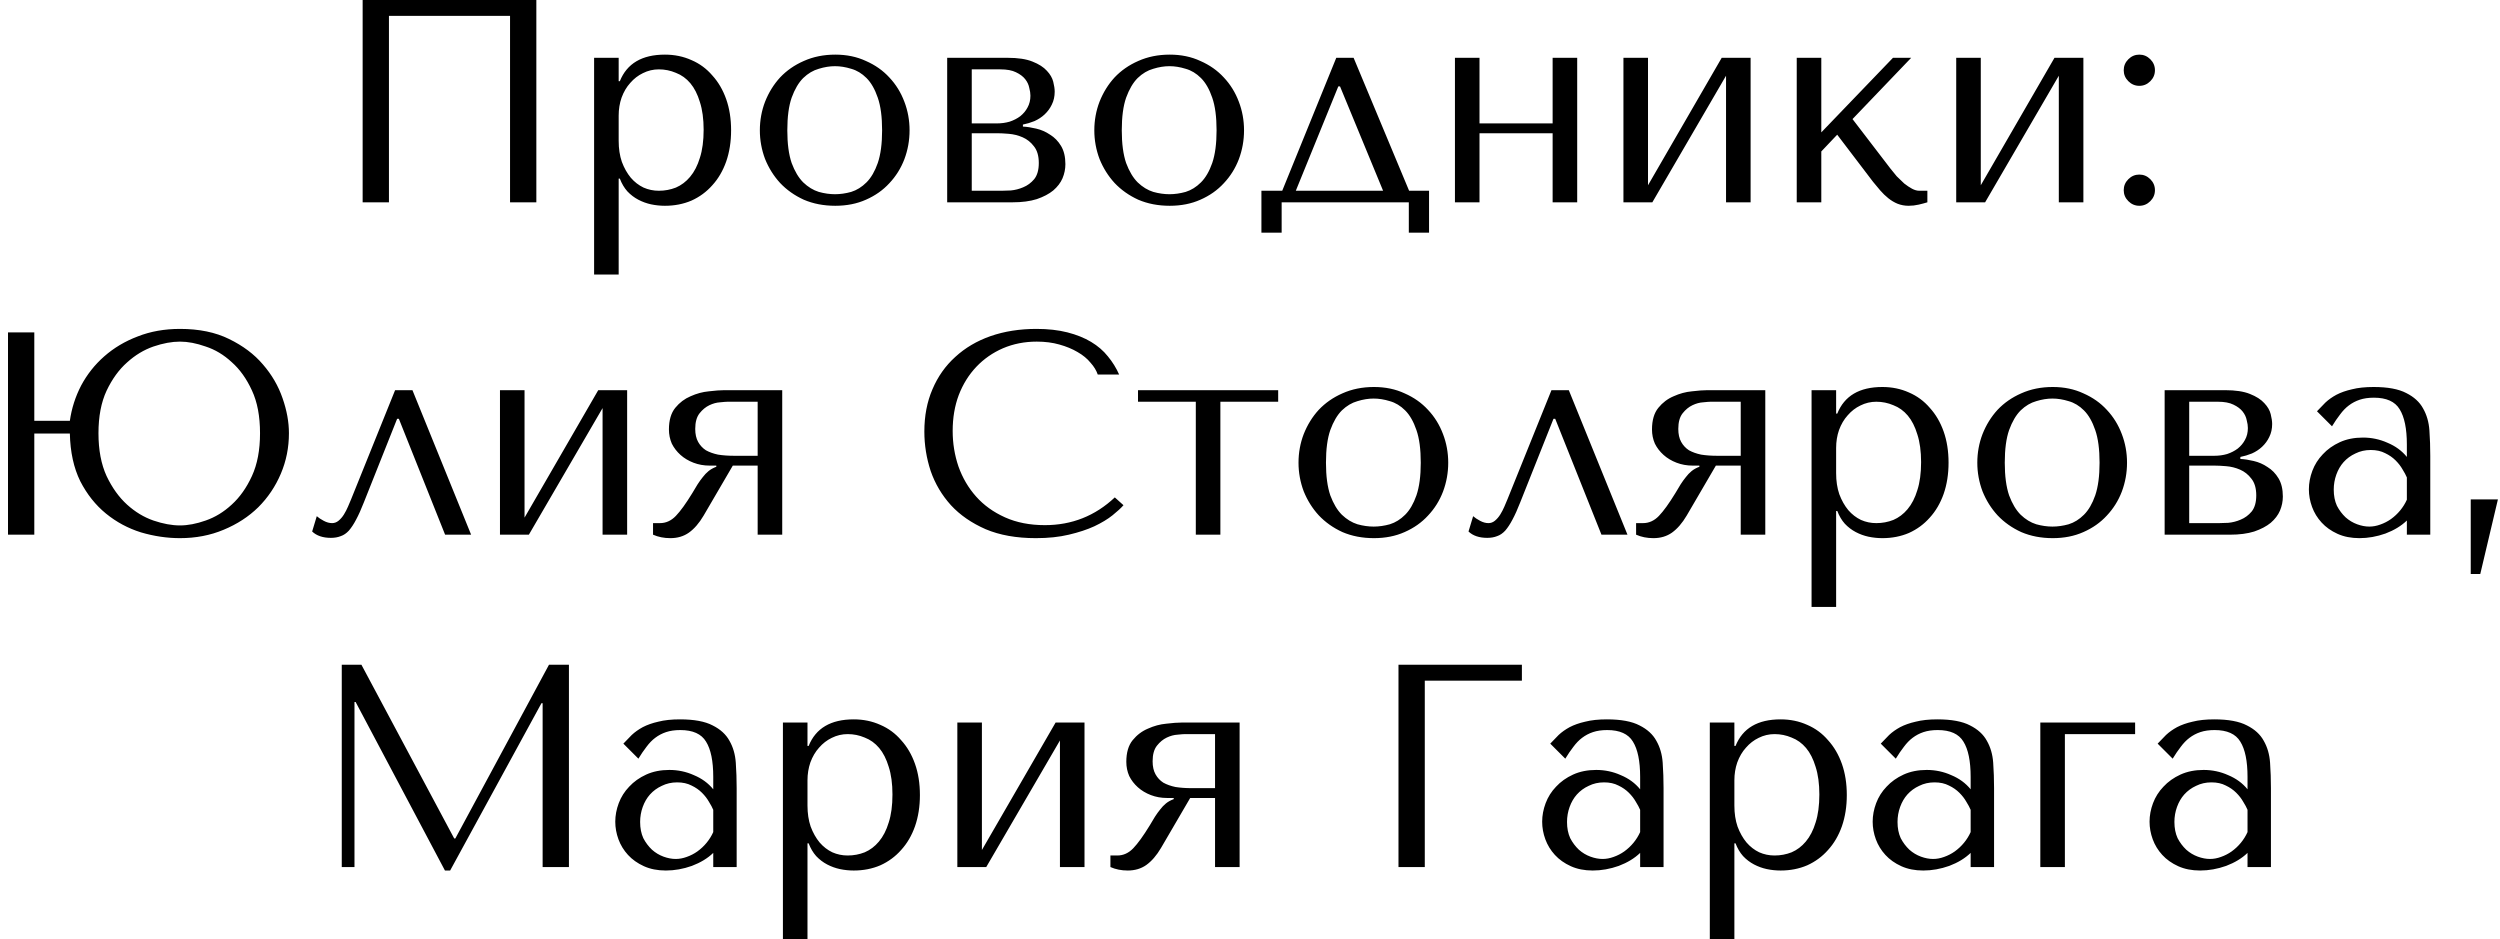 <?xml version="1.0" encoding="UTF-8"?> <svg xmlns="http://www.w3.org/2000/svg" width="173" height="65" viewBox="0 0 173 65" fill="none"> <path d="M37.115 -9.53674e-07H25.095V14H26.915V1.1H35.295V14H37.115V-9.53674e-07ZM41.112 19H42.812V12.36H42.892C43.025 12.707 43.198 13 43.412 13.24C43.638 13.48 43.892 13.673 44.172 13.82C44.452 13.967 44.745 14.073 45.052 14.14C45.372 14.207 45.692 14.24 46.012 14.24C46.678 14.24 47.292 14.12 47.852 13.88C48.412 13.627 48.892 13.273 49.292 12.82C49.705 12.367 50.025 11.82 50.252 11.18C50.478 10.527 50.592 9.807 50.592 9.02C50.592 8.22 50.478 7.5 50.252 6.86C50.025 6.22 49.705 5.673 49.292 5.22C48.892 4.753 48.412 4.4 47.852 4.16C47.292 3.907 46.678 3.78 46.012 3.78C44.425 3.78 43.385 4.393 42.892 5.62H42.812V4H41.112V19ZM42.812 8C42.812 7.56 42.878 7.147 43.012 6.76C43.158 6.36 43.358 6.02 43.612 5.74C43.865 5.447 44.158 5.22 44.492 5.06C44.838 4.887 45.205 4.8 45.592 4.8C46.005 4.8 46.398 4.88 46.772 5.04C47.158 5.187 47.492 5.427 47.772 5.76C48.052 6.093 48.272 6.527 48.432 7.06C48.605 7.593 48.692 8.233 48.692 8.98C48.692 9.74 48.605 10.387 48.432 10.92C48.272 11.453 48.045 11.893 47.752 12.24C47.472 12.573 47.145 12.82 46.772 12.98C46.398 13.127 46.005 13.2 45.592 13.2C45.218 13.2 44.865 13.127 44.532 12.98C44.198 12.82 43.905 12.593 43.652 12.3C43.398 11.993 43.192 11.627 43.032 11.2C42.885 10.773 42.812 10.287 42.812 9.74V8ZM62.942 9.02C62.942 9.713 62.822 10.38 62.582 11.02C62.342 11.647 61.995 12.2 61.542 12.68C61.102 13.16 60.562 13.54 59.922 13.82C59.295 14.1 58.589 14.24 57.802 14.24C57.002 14.24 56.275 14.1 55.622 13.82C54.982 13.527 54.435 13.14 53.982 12.66C53.542 12.18 53.195 11.627 52.942 11C52.702 10.36 52.582 9.7 52.582 9.02C52.582 8.327 52.702 7.667 52.942 7.04C53.195 6.4 53.542 5.84 53.982 5.36C54.435 4.88 54.982 4.5 55.622 4.22C56.275 3.927 57.002 3.78 57.802 3.78C58.589 3.78 59.295 3.927 59.922 4.22C60.562 4.5 61.102 4.88 61.542 5.36C61.995 5.84 62.342 6.4 62.582 7.04C62.822 7.667 62.942 8.327 62.942 9.02ZM61.042 9.02C61.042 8.087 60.942 7.333 60.742 6.76C60.542 6.173 60.282 5.72 59.962 5.4C59.642 5.08 59.289 4.867 58.902 4.76C58.515 4.64 58.142 4.58 57.782 4.58C57.422 4.58 57.049 4.64 56.662 4.76C56.275 4.867 55.915 5.08 55.582 5.4C55.262 5.72 54.995 6.173 54.782 6.76C54.582 7.333 54.482 8.087 54.482 9.02C54.482 9.94 54.582 10.693 54.782 11.28C54.995 11.853 55.262 12.3 55.582 12.62C55.915 12.94 56.275 13.16 56.662 13.28C57.049 13.387 57.422 13.44 57.782 13.44C58.142 13.44 58.515 13.387 58.902 13.28C59.289 13.16 59.642 12.94 59.962 12.62C60.282 12.3 60.542 11.853 60.742 11.28C60.942 10.693 61.042 9.94 61.042 9.02ZM65.545 4V14H70.065C70.719 14 71.279 13.927 71.745 13.78C72.212 13.62 72.592 13.42 72.885 13.18C73.179 12.927 73.392 12.647 73.525 12.34C73.659 12.02 73.725 11.693 73.725 11.36C73.725 10.853 73.625 10.433 73.425 10.1C73.225 9.767 72.972 9.507 72.665 9.32C72.372 9.12 72.052 8.98 71.705 8.9C71.372 8.82 71.065 8.773 70.785 8.76V8.62C71.052 8.567 71.319 8.487 71.585 8.38C71.852 8.26 72.085 8.107 72.285 7.92C72.499 7.72 72.665 7.493 72.785 7.24C72.919 6.973 72.985 6.673 72.985 6.34C72.985 6.153 72.952 5.927 72.885 5.66C72.819 5.393 72.672 5.14 72.445 4.9C72.219 4.647 71.885 4.433 71.445 4.26C71.019 4.087 70.445 4 69.725 4H65.545ZM67.245 13.2V9.22H69.005C69.219 9.22 69.485 9.233 69.805 9.26C70.139 9.287 70.459 9.367 70.765 9.5C71.072 9.633 71.332 9.84 71.545 10.12C71.772 10.4 71.885 10.787 71.885 11.28C71.885 11.76 71.779 12.133 71.565 12.4C71.352 12.653 71.099 12.84 70.805 12.96C70.525 13.08 70.239 13.153 69.945 13.18C69.665 13.193 69.459 13.2 69.325 13.2H67.245ZM67.245 8.54V4.8H69.225C69.679 4.8 70.039 4.867 70.305 5C70.585 5.133 70.799 5.293 70.945 5.48C71.092 5.667 71.185 5.867 71.225 6.08C71.279 6.28 71.305 6.46 71.305 6.62C71.305 6.927 71.239 7.2 71.105 7.44C70.985 7.667 70.819 7.867 70.605 8.04C70.392 8.2 70.145 8.327 69.865 8.42C69.585 8.5 69.292 8.54 68.985 8.54H67.245ZM86.087 9.02C86.087 9.713 85.967 10.38 85.727 11.02C85.487 11.647 85.14 12.2 84.687 12.68C84.247 13.16 83.707 13.54 83.067 13.82C82.44 14.1 81.733 14.24 80.947 14.24C80.147 14.24 79.42 14.1 78.767 13.82C78.127 13.527 77.58 13.14 77.127 12.66C76.687 12.18 76.34 11.627 76.087 11C75.847 10.36 75.727 9.7 75.727 9.02C75.727 8.327 75.847 7.667 76.087 7.04C76.34 6.4 76.687 5.84 77.127 5.36C77.58 4.88 78.127 4.5 78.767 4.22C79.42 3.927 80.147 3.78 80.947 3.78C81.733 3.78 82.44 3.927 83.067 4.22C83.707 4.5 84.247 4.88 84.687 5.36C85.14 5.84 85.487 6.4 85.727 7.04C85.967 7.667 86.087 8.327 86.087 9.02ZM84.187 9.02C84.187 8.087 84.087 7.333 83.887 6.76C83.687 6.173 83.427 5.72 83.107 5.4C82.787 5.08 82.433 4.867 82.047 4.76C81.66 4.64 81.287 4.58 80.927 4.58C80.567 4.58 80.193 4.64 79.807 4.76C79.42 4.867 79.06 5.08 78.727 5.4C78.407 5.72 78.14 6.173 77.927 6.76C77.727 7.333 77.627 8.087 77.627 9.02C77.627 9.94 77.727 10.693 77.927 11.28C78.14 11.853 78.407 12.3 78.727 12.62C79.06 12.94 79.42 13.16 79.807 13.28C80.193 13.387 80.567 13.44 80.927 13.44C81.287 13.44 81.66 13.387 82.047 13.28C82.433 13.16 82.787 12.94 83.107 12.62C83.427 12.3 83.687 11.853 83.887 11.28C84.087 10.693 84.187 9.94 84.187 9.02ZM97.51 13.2L93.67 4H92.47L88.73 13.2H87.29V16.1H88.69V14H97.49V16.1H98.89V13.2H97.51ZM92.61 5.98H92.73L95.71 13.2H89.67L92.61 5.98ZM102.382 9.22H107.442V14H109.142V4H107.442V8.54H102.382V4H100.682V14H102.382V9.22ZM114.042 12.82V4H112.342V14H114.342L119.442 5.24V14H121.142V4H119.142L114.042 12.82ZM126.034 9.16V4H124.334V14H126.034V10.48L127.134 9.32L129.614 12.58C129.774 12.78 129.941 12.98 130.114 13.18C130.288 13.38 130.474 13.56 130.674 13.72C130.874 13.88 131.088 14.007 131.314 14.1C131.554 14.193 131.808 14.24 132.074 14.24C132.314 14.24 132.548 14.213 132.774 14.16C133.001 14.107 133.201 14.053 133.374 14V13.2H132.814C132.654 13.2 132.488 13.153 132.314 13.06C132.141 12.967 131.961 12.847 131.774 12.7C131.601 12.54 131.428 12.373 131.254 12.2C131.094 12.013 130.948 11.833 130.814 11.66L128.194 8.24L132.254 4H130.994L126.034 9.16ZM137.07 12.82V4H135.37V14H137.37L142.47 5.24V14H144.17V4H142.17L137.07 12.82ZM146.962 13.16C146.962 13.453 147.068 13.707 147.282 13.92C147.495 14.133 147.748 14.24 148.042 14.24C148.335 14.24 148.588 14.133 148.802 13.92C149.015 13.707 149.122 13.453 149.122 13.16C149.122 12.867 149.015 12.613 148.802 12.4C148.588 12.187 148.335 12.08 148.042 12.08C147.748 12.08 147.495 12.187 147.282 12.4C147.068 12.613 146.962 12.867 146.962 13.16ZM146.962 4.86C146.962 5.153 147.068 5.407 147.282 5.62C147.495 5.833 147.748 5.94 148.042 5.94C148.335 5.94 148.588 5.833 148.802 5.62C149.015 5.407 149.122 5.153 149.122 4.86C149.122 4.567 149.015 4.313 148.802 4.1C148.588 3.887 148.335 3.78 148.042 3.78C147.748 3.78 147.495 3.887 147.282 4.1C147.068 4.313 146.962 4.567 146.962 4.86ZM2.374 29.12V23H0.554V37H2.374V30H4.834C4.861 31.28 5.101 32.38 5.554 33.3C6.021 34.207 6.614 34.953 7.334 35.54C8.054 36.127 8.861 36.56 9.754 36.84C10.661 37.107 11.561 37.24 12.454 37.24C13.548 37.24 14.554 37.047 15.474 36.66C16.408 36.273 17.208 35.753 17.874 35.1C18.541 34.433 19.061 33.66 19.434 32.78C19.808 31.9 19.994 30.967 19.994 29.98C19.994 29.207 19.848 28.4 19.554 27.56C19.261 26.707 18.808 25.927 18.194 25.22C17.594 24.513 16.814 23.927 15.854 23.46C14.908 22.993 13.774 22.76 12.454 22.76C11.388 22.76 10.414 22.933 9.534 23.28C8.654 23.613 7.881 24.073 7.214 24.66C6.561 25.233 6.028 25.907 5.614 26.68C5.214 27.453 4.954 28.267 4.834 29.12H2.374ZM12.454 23.64C13.001 23.64 13.594 23.753 14.234 23.98C14.888 24.193 15.488 24.553 16.034 25.06C16.594 25.553 17.061 26.207 17.434 27.02C17.808 27.82 17.994 28.807 17.994 29.98C17.994 31.14 17.808 32.127 17.434 32.94C17.061 33.753 16.594 34.413 16.034 34.92C15.488 35.427 14.888 35.793 14.234 36.02C13.594 36.247 13.001 36.36 12.454 36.36C11.894 36.36 11.281 36.247 10.614 36.02C9.961 35.793 9.354 35.427 8.794 34.92C8.234 34.413 7.761 33.753 7.374 32.94C7.001 32.127 6.814 31.14 6.814 29.98C6.814 28.82 7.001 27.84 7.374 27.04C7.761 26.227 8.234 25.573 8.794 25.08C9.354 24.573 9.961 24.207 10.614 23.98C11.281 23.753 11.894 23.64 12.454 23.64ZM28.541 27H27.341L24.301 34.54C24.235 34.687 24.161 34.86 24.081 35.06C24.001 35.247 23.908 35.427 23.801 35.6C23.695 35.773 23.568 35.92 23.421 36.04C23.288 36.147 23.141 36.2 22.981 36.2C22.794 36.2 22.601 36.147 22.401 36.04C22.201 35.933 22.041 35.827 21.921 35.72L21.601 36.78C21.908 37.073 22.341 37.22 22.901 37.22C23.154 37.22 23.381 37.18 23.581 37.1C23.781 37.033 23.968 36.907 24.141 36.72C24.314 36.52 24.481 36.267 24.641 35.96C24.814 35.64 24.994 35.24 25.181 34.76L27.481 28.98H27.601L30.801 37H32.601L28.541 27ZM36.298 35.82V27H34.598V37H36.598L41.698 28.24V37H43.398V27H41.398L36.298 35.82ZM54.13 27H50.13C49.85 27 49.49 27.027 49.05 27.08C48.624 27.12 48.204 27.233 47.79 27.42C47.377 27.593 47.024 27.86 46.73 28.22C46.437 28.58 46.29 29.08 46.29 29.72C46.29 30.067 46.357 30.393 46.49 30.7C46.637 30.993 46.837 31.253 47.09 31.48C47.344 31.707 47.644 31.887 47.99 32.02C48.337 32.153 48.71 32.22 49.11 32.22H49.57V32.3C49.357 32.38 49.177 32.48 49.03 32.6C48.884 32.72 48.75 32.86 48.63 33.02C48.51 33.167 48.39 33.333 48.27 33.52C48.164 33.707 48.044 33.907 47.91 34.12C47.47 34.84 47.09 35.367 46.77 35.7C46.45 36.033 46.084 36.2 45.67 36.2H45.19V37C45.55 37.16 45.95 37.24 46.39 37.24C46.884 37.24 47.31 37.113 47.67 36.86C48.044 36.593 48.384 36.2 48.69 35.68L50.71 32.22H52.43V37H54.13V27ZM52.43 27.8V31.54H50.79C50.39 31.54 50.024 31.513 49.69 31.46C49.37 31.393 49.09 31.293 48.85 31.16C48.624 31.013 48.444 30.82 48.31 30.58C48.177 30.34 48.11 30.04 48.11 29.68C48.11 29.213 48.21 28.853 48.41 28.6C48.61 28.347 48.837 28.16 49.09 28.04C49.344 27.92 49.59 27.853 49.83 27.84C50.084 27.813 50.257 27.8 50.35 27.8H52.43ZM77.145 34.42C75.785 35.7 74.171 36.34 72.305 36.34C71.265 36.34 70.345 36.16 69.545 35.8C68.745 35.44 68.078 34.96 67.545 34.36C67.011 33.76 66.605 33.067 66.325 32.28C66.058 31.493 65.925 30.673 65.925 29.82C65.925 28.913 66.065 28.087 66.345 27.34C66.638 26.58 67.045 25.927 67.565 25.38C68.085 24.833 68.698 24.407 69.405 24.1C70.125 23.793 70.905 23.64 71.745 23.64C72.318 23.64 72.838 23.707 73.305 23.84C73.785 23.973 74.205 24.147 74.565 24.36C74.938 24.573 75.238 24.82 75.465 25.1C75.705 25.367 75.871 25.64 75.965 25.92H77.445C77.245 25.467 76.985 25.047 76.665 24.66C76.358 24.273 75.971 23.94 75.505 23.66C75.038 23.38 74.491 23.16 73.865 23C73.238 22.84 72.525 22.76 71.725 22.76C70.565 22.76 69.505 22.927 68.545 23.26C67.598 23.593 66.785 24.073 66.105 24.7C65.425 25.313 64.898 26.06 64.525 26.94C64.151 27.807 63.965 28.78 63.965 29.86C63.965 30.793 64.111 31.707 64.405 32.6C64.711 33.48 65.178 34.267 65.805 34.96C66.431 35.64 67.231 36.193 68.205 36.62C69.178 37.033 70.338 37.24 71.685 37.24C72.538 37.24 73.298 37.16 73.965 37C74.645 36.84 75.231 36.647 75.725 36.42C76.231 36.18 76.651 35.927 76.985 35.66C77.318 35.393 77.571 35.16 77.745 34.96L77.145 34.42ZM82.75 37H84.45V27.8H88.45V27H78.75V27.8H82.75V37ZM100.217 32.02C100.217 32.713 100.097 33.38 99.857 34.02C99.617 34.647 99.271 35.2 98.817 35.68C98.377 36.16 97.837 36.54 97.197 36.82C96.571 37.1 95.864 37.24 95.077 37.24C94.277 37.24 93.551 37.1 92.897 36.82C92.257 36.527 91.711 36.14 91.257 35.66C90.817 35.18 90.471 34.627 90.217 34C89.977 33.36 89.857 32.7 89.857 32.02C89.857 31.327 89.977 30.667 90.217 30.04C90.471 29.4 90.817 28.84 91.257 28.36C91.711 27.88 92.257 27.5 92.897 27.22C93.551 26.927 94.277 26.78 95.077 26.78C95.864 26.78 96.571 26.927 97.197 27.22C97.837 27.5 98.377 27.88 98.817 28.36C99.271 28.84 99.617 29.4 99.857 30.04C100.097 30.667 100.217 31.327 100.217 32.02ZM98.317 32.02C98.317 31.087 98.217 30.333 98.017 29.76C97.817 29.173 97.557 28.72 97.237 28.4C96.917 28.08 96.564 27.867 96.177 27.76C95.791 27.64 95.417 27.58 95.057 27.58C94.697 27.58 94.324 27.64 93.937 27.76C93.551 27.867 93.191 28.08 92.857 28.4C92.537 28.72 92.271 29.173 92.057 29.76C91.857 30.333 91.757 31.087 91.757 32.02C91.757 32.94 91.857 33.693 92.057 34.28C92.271 34.853 92.537 35.3 92.857 35.62C93.191 35.94 93.551 36.16 93.937 36.28C94.324 36.387 94.697 36.44 95.057 36.44C95.417 36.44 95.791 36.387 96.177 36.28C96.564 36.16 96.917 35.94 97.237 35.62C97.557 35.3 97.817 34.853 98.017 34.28C98.217 33.693 98.317 32.94 98.317 32.02ZM108.561 27H107.361L104.321 34.54C104.254 34.687 104.181 34.86 104.101 35.06C104.021 35.247 103.927 35.427 103.821 35.6C103.714 35.773 103.587 35.92 103.441 36.04C103.307 36.147 103.161 36.2 103.001 36.2C102.814 36.2 102.621 36.147 102.421 36.04C102.221 35.933 102.061 35.827 101.941 35.72L101.621 36.78C101.927 37.073 102.361 37.22 102.921 37.22C103.174 37.22 103.401 37.18 103.601 37.1C103.801 37.033 103.987 36.907 104.161 36.72C104.334 36.52 104.501 36.267 104.661 35.96C104.834 35.64 105.014 35.24 105.201 34.76L107.501 28.98H107.621L110.821 37H112.621L108.561 27ZM122.158 27H118.158C117.878 27 117.518 27.027 117.078 27.08C116.651 27.12 116.231 27.233 115.818 27.42C115.404 27.593 115.051 27.86 114.758 28.22C114.464 28.58 114.318 29.08 114.318 29.72C114.318 30.067 114.384 30.393 114.518 30.7C114.664 30.993 114.864 31.253 115.118 31.48C115.371 31.707 115.671 31.887 116.018 32.02C116.364 32.153 116.738 32.22 117.138 32.22H117.598V32.3C117.384 32.38 117.204 32.48 117.058 32.6C116.911 32.72 116.778 32.86 116.658 33.02C116.538 33.167 116.418 33.333 116.298 33.52C116.191 33.707 116.071 33.907 115.938 34.12C115.498 34.84 115.118 35.367 114.798 35.7C114.478 36.033 114.111 36.2 113.698 36.2H113.218V37C113.578 37.16 113.978 37.24 114.418 37.24C114.911 37.24 115.338 37.113 115.698 36.86C116.071 36.593 116.411 36.2 116.718 35.68L118.738 32.22H120.458V37H122.158V27ZM120.458 27.8V31.54H118.818C118.418 31.54 118.051 31.513 117.718 31.46C117.398 31.393 117.118 31.293 116.878 31.16C116.651 31.013 116.471 30.82 116.338 30.58C116.204 30.34 116.138 30.04 116.138 29.68C116.138 29.213 116.238 28.853 116.438 28.6C116.638 28.347 116.864 28.16 117.118 28.04C117.371 27.92 117.618 27.853 117.858 27.84C118.111 27.813 118.284 27.8 118.378 27.8H120.458ZM125.36 42H127.06V35.36H127.14C127.273 35.707 127.446 36 127.66 36.24C127.886 36.48 128.14 36.673 128.42 36.82C128.7 36.967 128.993 37.073 129.3 37.14C129.62 37.207 129.94 37.24 130.26 37.24C130.926 37.24 131.54 37.12 132.1 36.88C132.66 36.627 133.14 36.273 133.54 35.82C133.953 35.367 134.273 34.82 134.5 34.18C134.726 33.527 134.84 32.807 134.84 32.02C134.84 31.22 134.726 30.5 134.5 29.86C134.273 29.22 133.953 28.673 133.54 28.22C133.14 27.753 132.66 27.4 132.1 27.16C131.54 26.907 130.926 26.78 130.26 26.78C128.673 26.78 127.633 27.393 127.14 28.62H127.06V27H125.36V42ZM127.06 31C127.06 30.56 127.126 30.147 127.26 29.76C127.406 29.36 127.606 29.02 127.86 28.74C128.113 28.447 128.406 28.22 128.74 28.06C129.086 27.887 129.453 27.8 129.84 27.8C130.253 27.8 130.646 27.88 131.02 28.04C131.406 28.187 131.74 28.427 132.02 28.76C132.3 29.093 132.52 29.527 132.68 30.06C132.853 30.593 132.94 31.233 132.94 31.98C132.94 32.74 132.853 33.387 132.68 33.92C132.52 34.453 132.293 34.893 132 35.24C131.72 35.573 131.393 35.82 131.02 35.98C130.646 36.127 130.253 36.2 129.84 36.2C129.466 36.2 129.113 36.127 128.78 35.98C128.446 35.82 128.153 35.593 127.9 35.3C127.646 34.993 127.44 34.627 127.28 34.2C127.133 33.773 127.06 33.287 127.06 32.74V31ZM147.19 32.02C147.19 32.713 147.07 33.38 146.83 34.02C146.59 34.647 146.243 35.2 145.79 35.68C145.35 36.16 144.81 36.54 144.17 36.82C143.543 37.1 142.837 37.24 142.05 37.24C141.25 37.24 140.523 37.1 139.87 36.82C139.23 36.527 138.683 36.14 138.23 35.66C137.79 35.18 137.443 34.627 137.19 34C136.95 33.36 136.83 32.7 136.83 32.02C136.83 31.327 136.95 30.667 137.19 30.04C137.443 29.4 137.79 28.84 138.23 28.36C138.683 27.88 139.23 27.5 139.87 27.22C140.523 26.927 141.25 26.78 142.05 26.78C142.837 26.78 143.543 26.927 144.17 27.22C144.81 27.5 145.35 27.88 145.79 28.36C146.243 28.84 146.59 29.4 146.83 30.04C147.07 30.667 147.19 31.327 147.19 32.02ZM145.29 32.02C145.29 31.087 145.19 30.333 144.99 29.76C144.79 29.173 144.53 28.72 144.21 28.4C143.89 28.08 143.537 27.867 143.15 27.76C142.763 27.64 142.39 27.58 142.03 27.58C141.67 27.58 141.297 27.64 140.91 27.76C140.523 27.867 140.163 28.08 139.83 28.4C139.51 28.72 139.243 29.173 139.03 29.76C138.83 30.333 138.73 31.087 138.73 32.02C138.73 32.94 138.83 33.693 139.03 34.28C139.243 34.853 139.51 35.3 139.83 35.62C140.163 35.94 140.523 36.16 140.91 36.28C141.297 36.387 141.67 36.44 142.03 36.44C142.39 36.44 142.763 36.387 143.15 36.28C143.537 36.16 143.89 35.94 144.21 35.62C144.53 35.3 144.79 34.853 144.99 34.28C145.19 33.693 145.29 32.94 145.29 32.02ZM149.793 27V37H154.313C154.967 37 155.527 36.927 155.993 36.78C156.46 36.62 156.84 36.42 157.133 36.18C157.427 35.927 157.64 35.647 157.773 35.34C157.907 35.02 157.973 34.693 157.973 34.36C157.973 33.853 157.873 33.433 157.673 33.1C157.473 32.767 157.22 32.507 156.913 32.32C156.62 32.12 156.3 31.98 155.953 31.9C155.62 31.82 155.313 31.773 155.033 31.76V31.62C155.3 31.567 155.567 31.487 155.833 31.38C156.1 31.26 156.333 31.107 156.533 30.92C156.747 30.72 156.913 30.493 157.033 30.24C157.167 29.973 157.233 29.673 157.233 29.34C157.233 29.153 157.2 28.927 157.133 28.66C157.067 28.393 156.92 28.14 156.693 27.9C156.467 27.647 156.133 27.433 155.693 27.26C155.267 27.087 154.693 27 153.973 27H149.793ZM151.493 36.2V32.22H153.253C153.467 32.22 153.733 32.233 154.053 32.26C154.387 32.287 154.707 32.367 155.013 32.5C155.32 32.633 155.58 32.84 155.793 33.12C156.02 33.4 156.133 33.787 156.133 34.28C156.133 34.76 156.027 35.133 155.813 35.4C155.6 35.653 155.347 35.84 155.053 35.96C154.773 36.08 154.487 36.153 154.193 36.18C153.913 36.193 153.707 36.2 153.573 36.2H151.493ZM151.493 31.54V27.8H153.473C153.927 27.8 154.287 27.867 154.553 28C154.833 28.133 155.047 28.293 155.193 28.48C155.34 28.667 155.433 28.867 155.473 29.08C155.527 29.28 155.553 29.46 155.553 29.62C155.553 29.927 155.487 30.2 155.353 30.44C155.233 30.667 155.067 30.867 154.853 31.04C154.64 31.2 154.393 31.327 154.113 31.42C153.833 31.5 153.54 31.54 153.233 31.54H151.493ZM164.255 26.78C165.228 26.78 165.981 26.92 166.515 27.2C167.048 27.467 167.435 27.82 167.675 28.26C167.928 28.7 168.075 29.207 168.115 29.78C168.155 30.353 168.175 30.94 168.175 31.54V37H166.555V36.02C166.168 36.393 165.675 36.693 165.075 36.92C164.475 37.133 163.875 37.24 163.275 37.24C162.701 37.24 162.195 37.14 161.755 36.94C161.315 36.74 160.948 36.48 160.655 36.16C160.361 35.84 160.141 35.48 159.995 35.08C159.848 34.68 159.775 34.273 159.775 33.86C159.775 33.433 159.855 33.007 160.015 32.58C160.175 32.153 160.415 31.773 160.735 31.44C161.055 31.093 161.448 30.813 161.915 30.6C162.381 30.387 162.915 30.28 163.515 30.28C164.115 30.28 164.681 30.4 165.215 30.64C165.761 30.867 166.208 31.193 166.555 31.62V30.76C166.555 29.667 166.388 28.853 166.055 28.32C165.735 27.787 165.141 27.52 164.275 27.52C163.901 27.52 163.575 27.567 163.295 27.66C163.015 27.753 162.761 27.887 162.535 28.06C162.321 28.22 162.121 28.427 161.935 28.68C161.748 28.92 161.561 29.193 161.375 29.5L160.335 28.46C160.521 28.26 160.715 28.06 160.915 27.86C161.128 27.66 161.381 27.48 161.675 27.32C161.981 27.16 162.341 27.033 162.755 26.94C163.168 26.833 163.668 26.78 164.255 26.78ZM166.555 33.04C166.488 32.88 166.388 32.693 166.255 32.48C166.135 32.267 165.975 32.06 165.775 31.86C165.575 31.66 165.335 31.493 165.055 31.36C164.775 31.213 164.441 31.14 164.055 31.14C163.668 31.14 163.315 31.22 162.995 31.38C162.675 31.527 162.401 31.727 162.175 31.98C161.961 32.22 161.795 32.507 161.675 32.84C161.555 33.173 161.495 33.52 161.495 33.88C161.495 34.307 161.568 34.68 161.715 35C161.875 35.307 162.075 35.573 162.315 35.8C162.555 36.013 162.821 36.173 163.115 36.28C163.408 36.387 163.688 36.44 163.955 36.44C164.208 36.44 164.461 36.393 164.715 36.3C164.981 36.207 165.228 36.08 165.455 35.92C165.695 35.747 165.908 35.547 166.095 35.32C166.281 35.093 166.435 34.847 166.555 34.58V33.04ZM171.635 39.72H170.975V34.56H172.855L171.635 39.72ZM25.01 46H23.65V60H24.53V48.58H24.61L30.79 60.24H31.15L37.47 48.66H37.55V60H39.37V46H37.99L31.51 58.02H31.43L25.01 46ZM47.057 49.78C48.031 49.78 48.784 49.92 49.317 50.2C49.851 50.467 50.237 50.82 50.477 51.26C50.731 51.7 50.877 52.207 50.917 52.78C50.957 53.353 50.977 53.94 50.977 54.54V60H49.357V59.02C48.971 59.393 48.477 59.693 47.877 59.92C47.277 60.133 46.677 60.24 46.077 60.24C45.504 60.24 44.997 60.14 44.557 59.94C44.117 59.74 43.751 59.48 43.457 59.16C43.164 58.84 42.944 58.48 42.797 58.08C42.651 57.68 42.577 57.273 42.577 56.86C42.577 56.433 42.657 56.007 42.817 55.58C42.977 55.153 43.217 54.773 43.537 54.44C43.857 54.093 44.251 53.813 44.717 53.6C45.184 53.387 45.717 53.28 46.317 53.28C46.917 53.28 47.484 53.4 48.017 53.64C48.564 53.867 49.011 54.193 49.357 54.62V53.76C49.357 52.667 49.191 51.853 48.857 51.32C48.537 50.787 47.944 50.52 47.077 50.52C46.704 50.52 46.377 50.567 46.097 50.66C45.817 50.753 45.564 50.887 45.337 51.06C45.124 51.22 44.924 51.427 44.737 51.68C44.551 51.92 44.364 52.193 44.177 52.5L43.137 51.46C43.324 51.26 43.517 51.06 43.717 50.86C43.931 50.66 44.184 50.48 44.477 50.32C44.784 50.16 45.144 50.033 45.557 49.94C45.971 49.833 46.471 49.78 47.057 49.78ZM49.357 56.04C49.291 55.88 49.191 55.693 49.057 55.48C48.937 55.267 48.777 55.06 48.577 54.86C48.377 54.66 48.137 54.493 47.857 54.36C47.577 54.213 47.244 54.14 46.857 54.14C46.471 54.14 46.117 54.22 45.797 54.38C45.477 54.527 45.204 54.727 44.977 54.98C44.764 55.22 44.597 55.507 44.477 55.84C44.357 56.173 44.297 56.52 44.297 56.88C44.297 57.307 44.371 57.68 44.517 58C44.677 58.307 44.877 58.573 45.117 58.8C45.357 59.013 45.624 59.173 45.917 59.28C46.211 59.387 46.491 59.44 46.757 59.44C47.011 59.44 47.264 59.393 47.517 59.3C47.784 59.207 48.031 59.08 48.257 58.92C48.497 58.747 48.711 58.547 48.897 58.32C49.084 58.093 49.237 57.847 49.357 57.58V56.04ZM54.178 65H55.878V58.36H55.958C56.092 58.707 56.265 59 56.478 59.24C56.705 59.48 56.958 59.673 57.238 59.82C57.518 59.967 57.812 60.073 58.118 60.14C58.438 60.207 58.758 60.24 59.078 60.24C59.745 60.24 60.358 60.12 60.918 59.88C61.478 59.627 61.958 59.273 62.358 58.82C62.772 58.367 63.092 57.82 63.318 57.18C63.545 56.527 63.658 55.807 63.658 55.02C63.658 54.22 63.545 53.5 63.318 52.86C63.092 52.22 62.772 51.673 62.358 51.22C61.958 50.753 61.478 50.4 60.918 50.16C60.358 49.907 59.745 49.78 59.078 49.78C57.492 49.78 56.452 50.393 55.958 51.62H55.878V50H54.178V65ZM55.878 54C55.878 53.56 55.945 53.147 56.078 52.76C56.225 52.36 56.425 52.02 56.678 51.74C56.931 51.447 57.225 51.22 57.558 51.06C57.905 50.887 58.272 50.8 58.658 50.8C59.072 50.8 59.465 50.88 59.838 51.04C60.225 51.187 60.558 51.427 60.838 51.76C61.118 52.093 61.338 52.527 61.498 53.06C61.672 53.593 61.758 54.233 61.758 54.98C61.758 55.74 61.672 56.387 61.498 56.92C61.338 57.453 61.111 57.893 60.818 58.24C60.538 58.573 60.212 58.82 59.838 58.98C59.465 59.127 59.072 59.2 58.658 59.2C58.285 59.2 57.931 59.127 57.598 58.98C57.265 58.82 56.971 58.593 56.718 58.3C56.465 57.993 56.258 57.627 56.098 57.2C55.952 56.773 55.878 56.287 55.878 55.74V54ZM67.948 58.82V50H66.248V60H68.248L73.348 51.24V60H75.048V50H73.048L67.948 58.82ZM85.781 50H81.781C81.501 50 81.141 50.027 80.701 50.08C80.274 50.12 79.854 50.233 79.441 50.42C79.027 50.593 78.674 50.86 78.381 51.22C78.087 51.58 77.941 52.08 77.941 52.72C77.941 53.067 78.007 53.393 78.141 53.7C78.287 53.993 78.487 54.253 78.741 54.48C78.994 54.707 79.294 54.887 79.641 55.02C79.987 55.153 80.361 55.22 80.761 55.22H81.221V55.3C81.007 55.38 80.827 55.48 80.681 55.6C80.534 55.72 80.401 55.86 80.281 56.02C80.161 56.167 80.041 56.333 79.921 56.52C79.814 56.707 79.694 56.907 79.561 57.12C79.121 57.84 78.741 58.367 78.421 58.7C78.101 59.033 77.734 59.2 77.321 59.2H76.841V60C77.201 60.16 77.601 60.24 78.041 60.24C78.534 60.24 78.961 60.113 79.321 59.86C79.694 59.593 80.034 59.2 80.341 58.68L82.361 55.22H84.081V60H85.781V50ZM84.081 50.8V54.54H82.441C82.041 54.54 81.674 54.513 81.341 54.46C81.021 54.393 80.741 54.293 80.501 54.16C80.274 54.013 80.094 53.82 79.961 53.58C79.827 53.34 79.761 53.04 79.761 52.68C79.761 52.213 79.861 51.853 80.061 51.6C80.261 51.347 80.487 51.16 80.741 51.04C80.994 50.92 81.241 50.853 81.481 50.84C81.734 50.813 81.907 50.8 82.001 50.8H84.081ZM96.775 46V60H98.595V47.1H105.315V46H96.775ZM111.198 49.78C112.171 49.78 112.925 49.92 113.458 50.2C113.991 50.467 114.378 50.82 114.618 51.26C114.871 51.7 115.018 52.207 115.058 52.78C115.098 53.353 115.118 53.94 115.118 54.54V60H113.498V59.02C113.111 59.393 112.618 59.693 112.018 59.92C111.418 60.133 110.818 60.24 110.218 60.24C109.645 60.24 109.138 60.14 108.698 59.94C108.258 59.74 107.891 59.48 107.598 59.16C107.305 58.84 107.085 58.48 106.938 58.08C106.791 57.68 106.718 57.273 106.718 56.86C106.718 56.433 106.798 56.007 106.958 55.58C107.118 55.153 107.358 54.773 107.678 54.44C107.998 54.093 108.391 53.813 108.858 53.6C109.325 53.387 109.858 53.28 110.458 53.28C111.058 53.28 111.625 53.4 112.158 53.64C112.705 53.867 113.151 54.193 113.498 54.62V53.76C113.498 52.667 113.331 51.853 112.998 51.32C112.678 50.787 112.085 50.52 111.218 50.52C110.845 50.52 110.518 50.567 110.238 50.66C109.958 50.753 109.705 50.887 109.478 51.06C109.265 51.22 109.065 51.427 108.878 51.68C108.691 51.92 108.505 52.193 108.318 52.5L107.278 51.46C107.465 51.26 107.658 51.06 107.858 50.86C108.071 50.66 108.325 50.48 108.618 50.32C108.925 50.16 109.285 50.033 109.698 49.94C110.111 49.833 110.611 49.78 111.198 49.78ZM113.498 56.04C113.431 55.88 113.331 55.693 113.198 55.48C113.078 55.267 112.918 55.06 112.718 54.86C112.518 54.66 112.278 54.493 111.998 54.36C111.718 54.213 111.385 54.14 110.998 54.14C110.611 54.14 110.258 54.22 109.938 54.38C109.618 54.527 109.345 54.727 109.118 54.98C108.905 55.22 108.738 55.507 108.618 55.84C108.498 56.173 108.438 56.52 108.438 56.88C108.438 57.307 108.511 57.68 108.658 58C108.818 58.307 109.018 58.573 109.258 58.8C109.498 59.013 109.765 59.173 110.058 59.28C110.351 59.387 110.631 59.44 110.898 59.44C111.151 59.44 111.405 59.393 111.658 59.3C111.925 59.207 112.171 59.08 112.398 58.92C112.638 58.747 112.851 58.547 113.038 58.32C113.225 58.093 113.378 57.847 113.498 57.58V56.04ZM118.319 65H120.019V58.36H120.099C120.232 58.707 120.405 59 120.619 59.24C120.845 59.48 121.099 59.673 121.379 59.82C121.659 59.967 121.952 60.073 122.259 60.14C122.579 60.207 122.899 60.24 123.219 60.24C123.885 60.24 124.499 60.12 125.059 59.88C125.619 59.627 126.099 59.273 126.499 58.82C126.912 58.367 127.232 57.82 127.459 57.18C127.685 56.527 127.799 55.807 127.799 55.02C127.799 54.22 127.685 53.5 127.459 52.86C127.232 52.22 126.912 51.673 126.499 51.22C126.099 50.753 125.619 50.4 125.059 50.16C124.499 49.907 123.885 49.78 123.219 49.78C121.632 49.78 120.592 50.393 120.099 51.62H120.019V50H118.319V65ZM120.019 54C120.019 53.56 120.085 53.147 120.219 52.76C120.365 52.36 120.565 52.02 120.819 51.74C121.072 51.447 121.365 51.22 121.699 51.06C122.045 50.887 122.412 50.8 122.799 50.8C123.212 50.8 123.605 50.88 123.979 51.04C124.365 51.187 124.699 51.427 124.979 51.76C125.259 52.093 125.479 52.527 125.639 53.06C125.812 53.593 125.899 54.233 125.899 54.98C125.899 55.74 125.812 56.387 125.639 56.92C125.479 57.453 125.252 57.893 124.959 58.24C124.679 58.573 124.352 58.82 123.979 58.98C123.605 59.127 123.212 59.2 122.799 59.2C122.425 59.2 122.072 59.127 121.739 58.98C121.405 58.82 121.112 58.593 120.859 58.3C120.605 57.993 120.399 57.627 120.239 57.2C120.092 56.773 120.019 56.287 120.019 55.74V54ZM134.069 49.78C135.042 49.78 135.796 49.92 136.329 50.2C136.862 50.467 137.249 50.82 137.489 51.26C137.742 51.7 137.889 52.207 137.929 52.78C137.969 53.353 137.989 53.94 137.989 54.54V60H136.369V59.02C135.982 59.393 135.489 59.693 134.889 59.92C134.289 60.133 133.689 60.24 133.089 60.24C132.516 60.24 132.009 60.14 131.569 59.94C131.129 59.74 130.762 59.48 130.469 59.16C130.176 58.84 129.956 58.48 129.809 58.08C129.662 57.68 129.589 57.273 129.589 56.86C129.589 56.433 129.669 56.007 129.829 55.58C129.989 55.153 130.229 54.773 130.549 54.44C130.869 54.093 131.262 53.813 131.729 53.6C132.196 53.387 132.729 53.28 133.329 53.28C133.929 53.28 134.496 53.4 135.029 53.64C135.576 53.867 136.022 54.193 136.369 54.62V53.76C136.369 52.667 136.202 51.853 135.869 51.32C135.549 50.787 134.956 50.52 134.089 50.52C133.716 50.52 133.389 50.567 133.109 50.66C132.829 50.753 132.576 50.887 132.349 51.06C132.136 51.22 131.936 51.427 131.749 51.68C131.562 51.92 131.376 52.193 131.189 52.5L130.149 51.46C130.336 51.26 130.529 51.06 130.729 50.86C130.942 50.66 131.196 50.48 131.489 50.32C131.796 50.16 132.156 50.033 132.569 49.94C132.982 49.833 133.482 49.78 134.069 49.78ZM136.369 56.04C136.302 55.88 136.202 55.693 136.069 55.48C135.949 55.267 135.789 55.06 135.589 54.86C135.389 54.66 135.149 54.493 134.869 54.36C134.589 54.213 134.256 54.14 133.869 54.14C133.482 54.14 133.129 54.22 132.809 54.38C132.489 54.527 132.216 54.727 131.989 54.98C131.776 55.22 131.609 55.507 131.489 55.84C131.369 56.173 131.309 56.52 131.309 56.88C131.309 57.307 131.382 57.68 131.529 58C131.689 58.307 131.889 58.573 132.129 58.8C132.369 59.013 132.636 59.173 132.929 59.28C133.222 59.387 133.502 59.44 133.769 59.44C134.022 59.44 134.276 59.393 134.529 59.3C134.796 59.207 135.042 59.08 135.269 58.92C135.509 58.747 135.722 58.547 135.909 58.32C136.096 58.093 136.249 57.847 136.369 57.58V56.04ZM147.75 50.8V50H141.19V60H142.89V50.8H147.75ZM153.229 49.78C154.203 49.78 154.956 49.92 155.489 50.2C156.023 50.467 156.409 50.82 156.649 51.26C156.903 51.7 157.049 52.207 157.089 52.78C157.129 53.353 157.149 53.94 157.149 54.54V60H155.529V59.02C155.143 59.393 154.649 59.693 154.049 59.92C153.449 60.133 152.849 60.24 152.249 60.24C151.676 60.24 151.169 60.14 150.729 59.94C150.289 59.74 149.923 59.48 149.629 59.16C149.336 58.84 149.116 58.48 148.969 58.08C148.823 57.68 148.749 57.273 148.749 56.86C148.749 56.433 148.829 56.007 148.989 55.58C149.149 55.153 149.389 54.773 149.709 54.44C150.029 54.093 150.423 53.813 150.889 53.6C151.356 53.387 151.889 53.28 152.489 53.28C153.089 53.28 153.656 53.4 154.189 53.64C154.736 53.867 155.183 54.193 155.529 54.62V53.76C155.529 52.667 155.363 51.853 155.029 51.32C154.709 50.787 154.116 50.52 153.249 50.52C152.876 50.52 152.549 50.567 152.269 50.66C151.989 50.753 151.736 50.887 151.509 51.06C151.296 51.22 151.096 51.427 150.909 51.68C150.723 51.92 150.536 52.193 150.349 52.5L149.309 51.46C149.496 51.26 149.689 51.06 149.889 50.86C150.103 50.66 150.356 50.48 150.649 50.32C150.956 50.16 151.316 50.033 151.729 49.94C152.143 49.833 152.643 49.78 153.229 49.78ZM155.529 56.04C155.463 55.88 155.363 55.693 155.229 55.48C155.109 55.267 154.949 55.06 154.749 54.86C154.549 54.66 154.309 54.493 154.029 54.36C153.749 54.213 153.416 54.14 153.029 54.14C152.643 54.14 152.289 54.22 151.969 54.38C151.649 54.527 151.376 54.727 151.149 54.98C150.936 55.22 150.769 55.507 150.649 55.84C150.529 56.173 150.469 56.52 150.469 56.88C150.469 57.307 150.543 57.68 150.689 58C150.849 58.307 151.049 58.573 151.289 58.8C151.529 59.013 151.796 59.173 152.089 59.28C152.383 59.387 152.663 59.44 152.929 59.44C153.183 59.44 153.436 59.393 153.689 59.3C153.956 59.207 154.203 59.08 154.429 58.92C154.669 58.747 154.883 58.547 155.069 58.32C155.256 58.093 155.409 57.847 155.529 57.58V56.04Z" fill="black"></path> </svg> 
